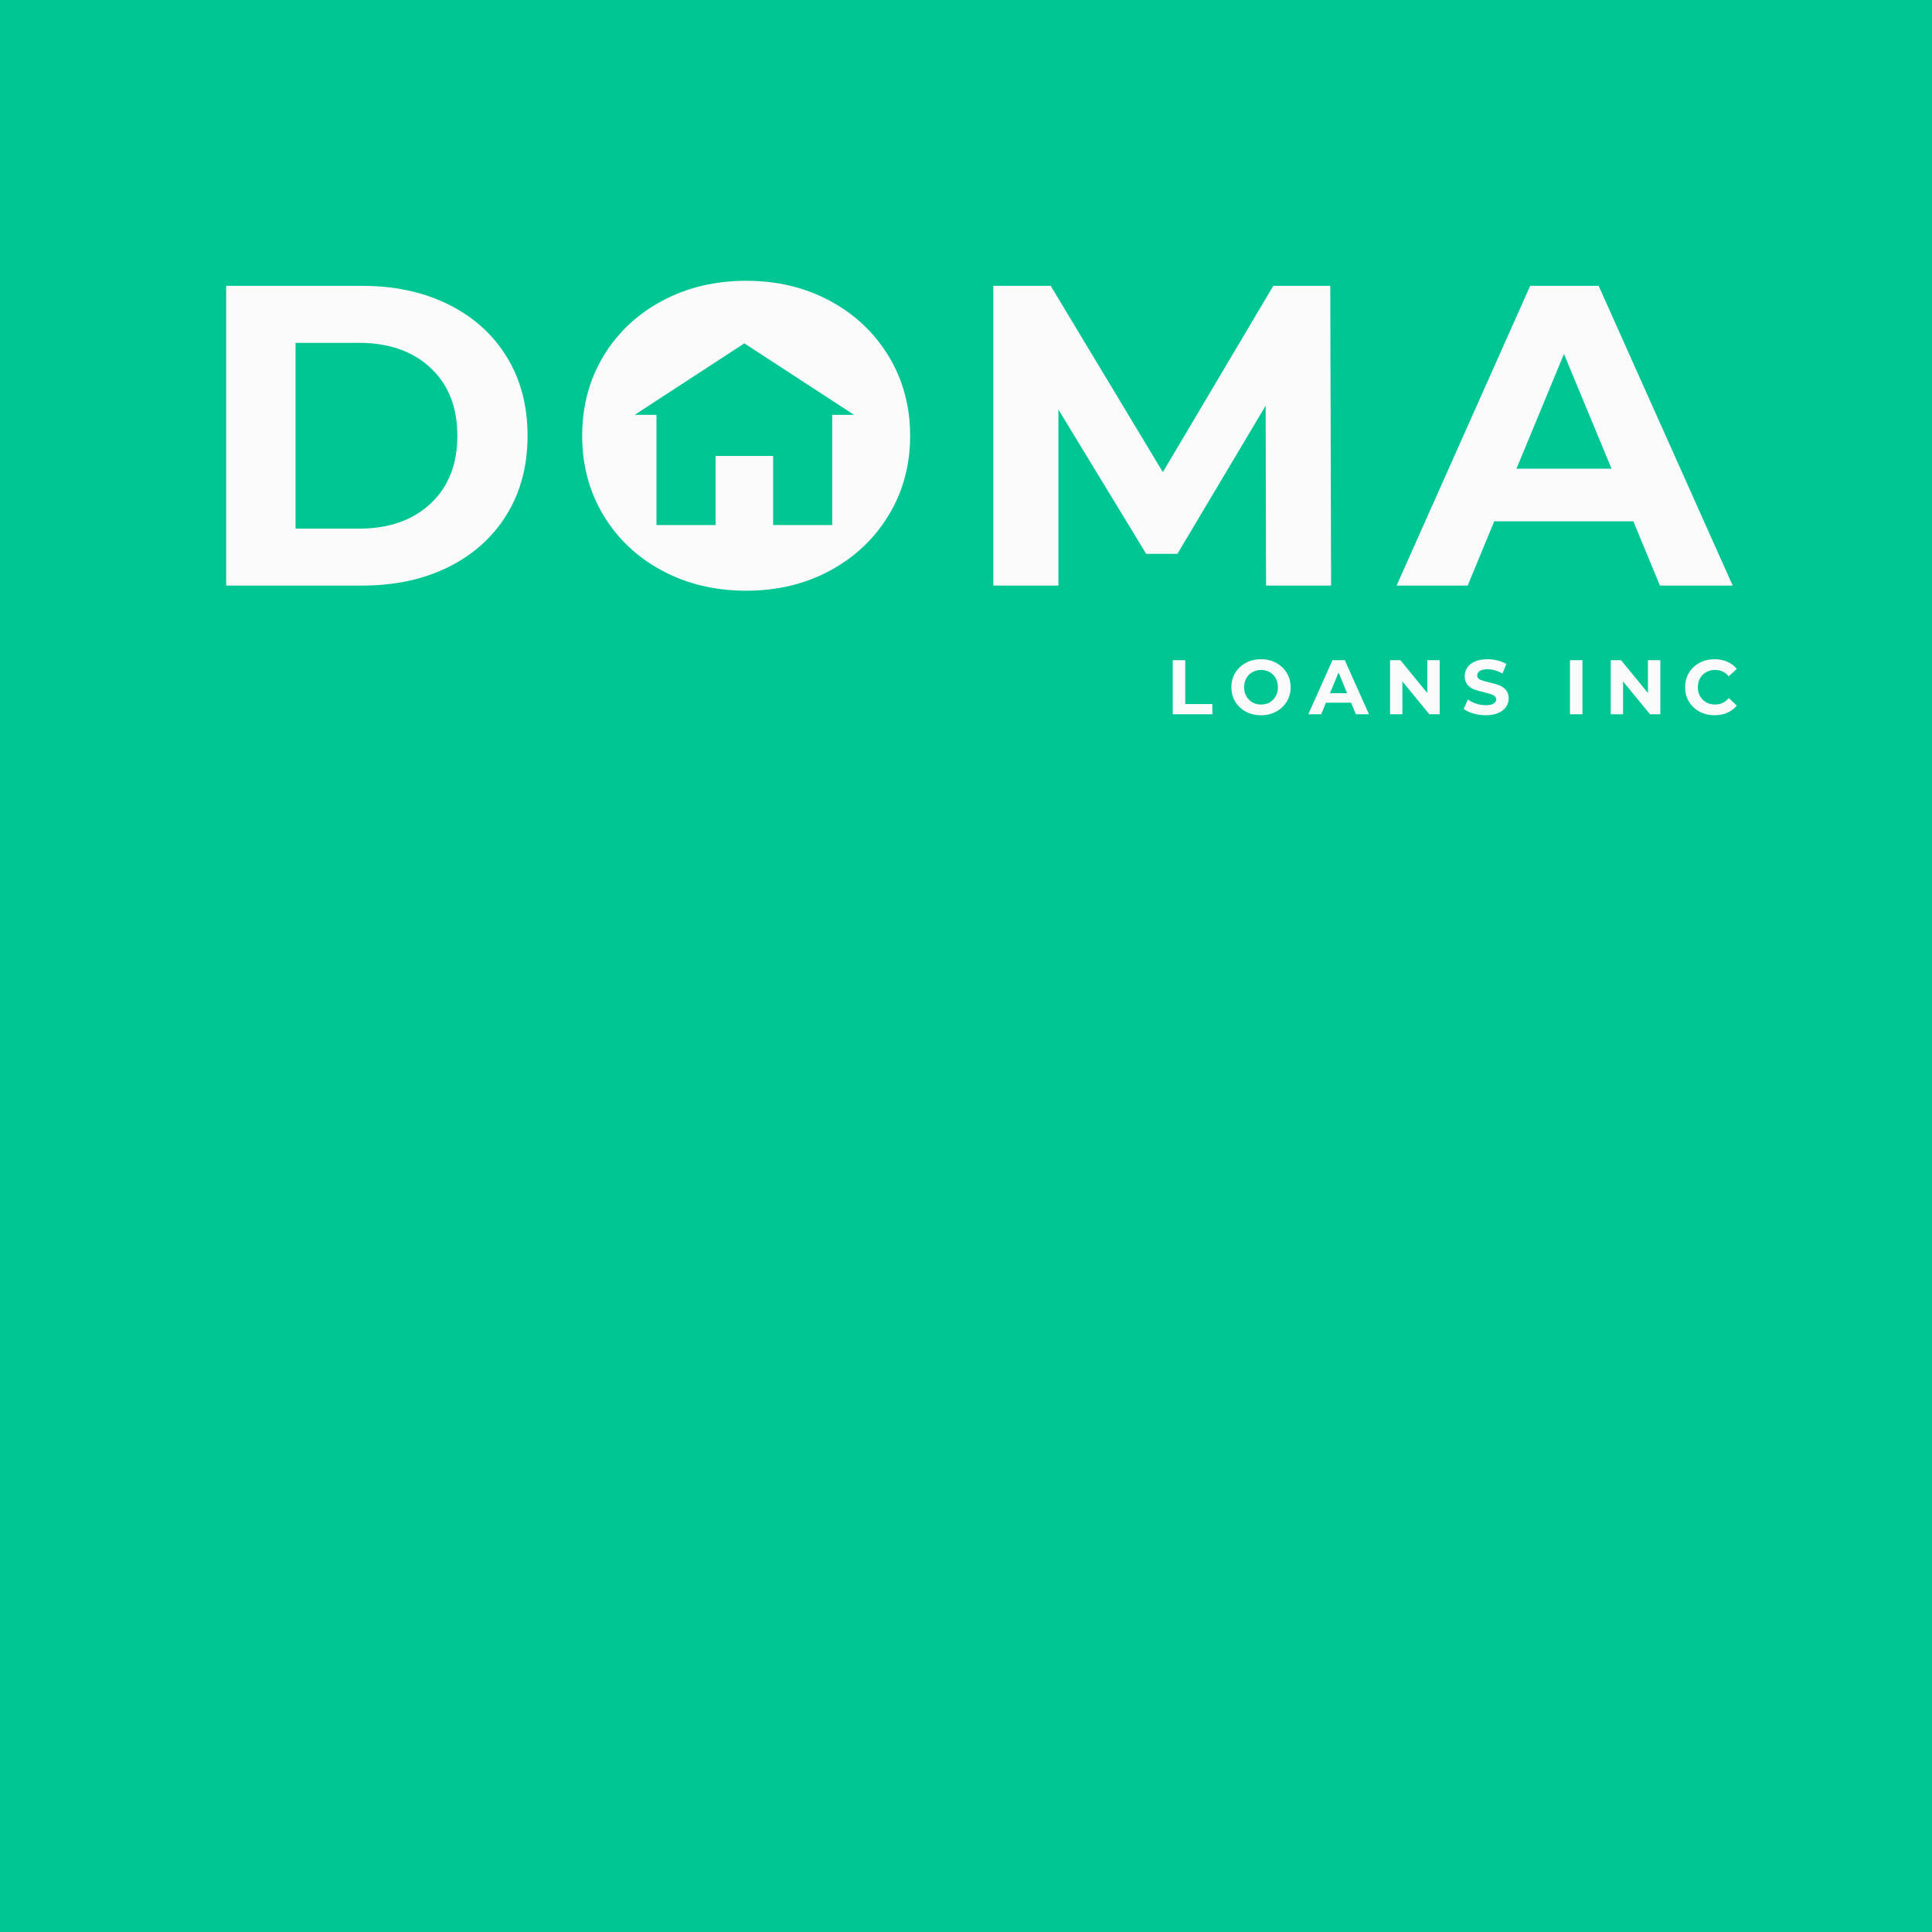 <svg xmlns="http://www.w3.org/2000/svg" xmlns:xlink="http://www.w3.org/1999/xlink" width="500" zoomAndPan="magnify"
  viewBox="0 100 375 375" height="500" preserveAspectRatio="xMidYMid meet" version="1.0">
  <defs>
    <g />
    <clipPath id="9de490db90">
      <path
        d="M 124.758 164.969 L 164.195 164.969 L 164.195 204.406 L 124.758 204.406 Z M 124.758 164.969 "
        clip-rule="nonzero" />
    </clipPath>
    <clipPath id="d6ba48d906">
      <path
        d="M 144.477 164.969 C 133.586 164.969 124.758 173.797 124.758 184.688 C 124.758 195.578 133.586 204.406 144.477 204.406 C 155.367 204.406 164.195 195.578 164.195 184.688 C 164.195 173.797 155.367 164.969 144.477 164.969 Z M 144.477 164.969 "
        clip-rule="nonzero" />
    </clipPath>
    <clipPath id="d4ed8850b0">
      <path
        d="M 127.422 180.273 L 161.531 180.273 L 161.531 201.906 L 127.422 201.906 Z M 127.422 180.273 "
        clip-rule="nonzero" />
    </clipPath>
    <clipPath id="b73339aa77">
      <path
        d="M 138.891 188.504 L 150.062 188.504 L 150.062 202.73 L 138.891 202.73 Z M 138.891 188.504 "
        clip-rule="nonzero" />
    </clipPath>
    <clipPath id="d17fdec39f">
      <path
        d="M 123.188 166.645 L 165.797 166.645 L 165.797 180.523 L 123.188 180.523 Z M 123.188 166.645 "
        clip-rule="nonzero" />
    </clipPath>
    <clipPath id="194c81e77c">
      <path d="M 144.477 166.645 L 165.77 180.523 L 123.188 180.523 Z M 144.477 166.645 "
        clip-rule="nonzero" />
    </clipPath>
  </defs>
  <rect x="-76.8" width="921.6" fill="#00c694" y="-76.8" height="921.6" fill-opacity="1" />
  <g fill="#fafafa" fill-opacity="1">
    <g transform="translate(109.765, 213.657)">
      <g>
        <path
          d="M 35.062 1 C 29.031 1 23.586 -0.301 18.734 -2.906 C 13.891 -5.508 10.094 -9.098 7.344 -13.672 C 4.602 -18.242 3.234 -23.379 3.234 -29.078 C 3.234 -34.785 4.602 -39.926 7.344 -44.5 C 10.094 -49.07 13.891 -52.656 18.734 -55.25 C 23.586 -57.852 29.031 -59.156 35.062 -59.156 C 41.102 -59.156 46.531 -57.852 51.344 -55.25 C 56.164 -52.656 59.961 -49.07 62.734 -44.5 C 65.504 -39.926 66.891 -34.785 66.891 -29.078 C 66.891 -23.379 65.504 -18.242 62.734 -13.672 C 59.961 -9.098 56.164 -5.508 51.344 -2.906 C 46.531 -0.301 41.102 1 35.062 1 Z M 35.062 -10.469 C 38.5 -10.469 41.602 -11.254 44.375 -12.828 C 47.145 -14.41 49.316 -16.613 50.891 -19.438 C 52.473 -22.27 53.266 -25.484 53.266 -29.078 C 53.266 -32.68 52.473 -35.895 50.891 -38.719 C 49.316 -41.539 47.145 -43.742 44.375 -45.328 C 41.602 -46.91 38.5 -47.703 35.062 -47.703 C 31.625 -47.703 28.52 -46.91 25.75 -45.328 C 22.988 -43.742 20.816 -41.539 19.234 -38.719 C 17.66 -35.895 16.875 -32.68 16.875 -29.078 C 16.875 -25.484 17.66 -22.27 19.234 -19.438 C 20.816 -16.613 22.988 -14.41 25.75 -12.828 C 28.52 -11.254 31.625 -10.469 35.062 -10.469 Z M 35.062 -10.469 " />
      </g>
    </g>
  </g>
  <g clip-path="url(#9de490db90)">
    <g clip-path="url(#d6ba48d906)">
      <path fill="#fafafa"
        d="M 124.758 164.969 L 164.195 164.969 L 164.195 204.406 L 124.758 204.406 Z M 124.758 164.969 "
        fill-opacity="1" fill-rule="nonzero" />
    </g>
  </g>
  <g clip-path="url(#d4ed8850b0)">
    <path fill="#00c694"
      d="M 127.422 180.273 L 161.562 180.273 L 161.562 201.906 L 127.422 201.906 Z M 127.422 180.273 "
      fill-opacity="1" fill-rule="nonzero" />
  </g>
  <g clip-path="url(#b73339aa77)">
    <path fill="#fafafa"
      d="M 138.891 188.504 L 150.062 188.504 L 150.062 202.734 L 138.891 202.734 Z M 138.891 188.504 "
      fill-opacity="1" fill-rule="nonzero" />
  </g>
  <g clip-path="url(#d17fdec39f)">
    <g clip-path="url(#194c81e77c)">
      <path fill="#00c694"
        d="M 123.188 166.645 L 165.746 166.645 L 165.746 180.523 L 123.188 180.523 Z M 123.188 166.645 "
        fill-opacity="1" fill-rule="nonzero" />
    </g>
  </g>
  <g fill="#fafafa" fill-opacity="1">
    <g transform="translate(37.006, 213.657)">
      <g>
        <path
          d="M 6.891 -58.172 L 33.328 -58.172 C 39.641 -58.172 45.219 -56.961 50.062 -54.547 C 54.906 -52.141 58.672 -48.75 61.359 -44.375 C 64.047 -40 65.391 -34.898 65.391 -29.078 C 65.391 -23.266 64.047 -18.172 61.359 -13.797 C 58.672 -9.422 54.906 -6.023 50.062 -3.609 C 45.219 -1.203 39.641 0 33.328 0 L 6.891 0 Z M 32.656 -11.047 C 38.469 -11.047 43.102 -12.664 46.562 -15.906 C 50.031 -19.145 51.766 -23.535 51.766 -29.078 C 51.766 -34.617 50.031 -39.008 46.562 -42.25 C 43.102 -45.488 38.469 -47.109 32.656 -47.109 L 20.359 -47.109 L 20.359 -11.047 Z M 32.656 -11.047 " />
      </g>
    </g>
  </g>
  <g fill="#fafafa" fill-opacity="1">
    <g transform="translate(185.91, 213.657)">
      <g>
        <path
          d="M 59.828 0 L 59.75 -34.906 L 42.625 -6.156 L 36.562 -6.156 L 19.531 -34.156 L 19.531 0 L 6.891 0 L 6.891 -58.172 L 18.031 -58.172 L 39.797 -22.016 L 61.234 -58.172 L 72.297 -58.172 L 72.453 0 Z M 59.828 0 " />
      </g>
    </g>
  </g>
  <g fill="#fafafa" fill-opacity="1">
    <g transform="translate(271.829, 213.657)">
      <g>
        <path
          d="M 45.203 -12.469 L 18.203 -12.469 L 13.047 0 L -0.75 0 L 25.172 -58.172 L 38.469 -58.172 L 64.484 0 L 50.359 0 Z M 40.969 -22.688 L 31.734 -44.953 L 22.516 -22.688 Z M 40.969 -22.688 " />
      </g>
    </g>
  </g>
  <g fill="#fafafa" fill-opacity="1">
    <g transform="translate(226.38, 238.64)">
      <g>
        <path
          d="M 1.25 -10.5 L 3.672 -10.5 L 3.672 -1.984 L 8.938 -1.984 L 8.938 0 L 1.25 0 Z M 1.25 -10.5 " />
      </g>
    </g>
  </g>
  <g fill="#fafafa" fill-opacity="1">
    <g transform="translate(238.433, 238.64)">
      <g>
        <path
          d="M 6.328 0.188 C 5.234 0.188 4.25 -0.047 3.375 -0.516 C 2.5 -0.992 1.812 -1.645 1.312 -2.469 C 0.82 -3.289 0.578 -4.219 0.578 -5.25 C 0.578 -6.281 0.82 -7.207 1.312 -8.031 C 1.812 -8.852 2.5 -9.5 3.375 -9.969 C 4.25 -10.445 5.234 -10.688 6.328 -10.688 C 7.422 -10.688 8.398 -10.445 9.266 -9.969 C 10.141 -9.5 10.828 -8.852 11.328 -8.031 C 11.828 -7.207 12.078 -6.281 12.078 -5.25 C 12.078 -4.219 11.828 -3.289 11.328 -2.469 C 10.828 -1.645 10.141 -0.992 9.266 -0.516 C 8.398 -0.047 7.422 0.188 6.328 0.188 Z M 6.328 -1.891 C 6.953 -1.891 7.516 -2.031 8.016 -2.312 C 8.516 -2.602 8.906 -3.004 9.188 -3.516 C 9.469 -4.023 9.609 -4.602 9.609 -5.25 C 9.609 -5.895 9.469 -6.473 9.188 -6.984 C 8.906 -7.492 8.516 -7.891 8.016 -8.172 C 7.516 -8.461 6.953 -8.609 6.328 -8.609 C 5.711 -8.609 5.156 -8.461 4.656 -8.172 C 4.156 -7.891 3.758 -7.492 3.469 -6.984 C 3.188 -6.473 3.047 -5.895 3.047 -5.25 C 3.047 -4.602 3.188 -4.023 3.469 -3.516 C 3.758 -3.004 4.156 -2.602 4.656 -2.312 C 5.156 -2.031 5.711 -1.891 6.328 -1.891 Z M 6.328 -1.891 " />
      </g>
    </g>
  </g>
  <g fill="#fafafa" fill-opacity="1">
    <g transform="translate(254.083, 238.64)">
      <g>
        <path
          d="M 8.156 -2.25 L 3.281 -2.25 L 2.359 0 L -0.141 0 L 4.547 -10.5 L 6.938 -10.5 L 11.641 0 L 9.094 0 Z M 7.391 -4.094 L 5.734 -8.109 L 4.062 -4.094 Z M 7.391 -4.094 " />
      </g>
    </g>
  </g>
  <g fill="#fafafa" fill-opacity="1">
    <g transform="translate(268.564, 238.64)">
      <g>
        <path
          d="M 10.875 -10.5 L 10.875 0 L 8.875 0 L 3.641 -6.375 L 3.641 0 L 1.25 0 L 1.25 -10.5 L 3.25 -10.5 L 8.469 -4.125 L 8.469 -10.5 Z M 10.875 -10.5 " />
      </g>
    </g>
  </g>
  <g fill="#fafafa" fill-opacity="1">
    <g transform="translate(283.675, 238.64)">
      <g>
        <path
          d="M 4.688 0.188 C 3.863 0.188 3.062 0.07 2.281 -0.156 C 1.508 -0.383 0.891 -0.676 0.422 -1.031 L 1.25 -2.859 C 1.695 -2.535 2.227 -2.27 2.844 -2.062 C 3.469 -1.863 4.086 -1.766 4.703 -1.766 C 5.398 -1.766 5.91 -1.867 6.234 -2.078 C 6.566 -2.285 6.734 -2.555 6.734 -2.891 C 6.734 -3.141 6.633 -3.348 6.438 -3.516 C 6.25 -3.68 6 -3.812 5.688 -3.906 C 5.383 -4.008 4.973 -4.125 4.453 -4.25 C 3.648 -4.438 2.992 -4.625 2.484 -4.812 C 1.973 -5 1.535 -5.301 1.172 -5.719 C 0.805 -6.145 0.625 -6.707 0.625 -7.406 C 0.625 -8.02 0.789 -8.57 1.125 -9.062 C 1.457 -9.562 1.953 -9.957 2.609 -10.25 C 3.273 -10.539 4.094 -10.688 5.062 -10.688 C 5.727 -10.688 6.379 -10.602 7.016 -10.438 C 7.66 -10.281 8.223 -10.051 8.703 -9.75 L 7.953 -7.906 C 6.984 -8.457 6.016 -8.734 5.047 -8.734 C 4.359 -8.734 3.852 -8.617 3.531 -8.391 C 3.207 -8.172 3.047 -7.883 3.047 -7.531 C 3.047 -7.164 3.234 -6.895 3.609 -6.719 C 3.984 -6.551 4.555 -6.379 5.328 -6.203 C 6.129 -6.016 6.785 -5.828 7.297 -5.641 C 7.805 -5.453 8.242 -5.148 8.609 -4.734 C 8.973 -4.328 9.156 -3.773 9.156 -3.078 C 9.156 -2.473 8.984 -1.922 8.641 -1.422 C 8.305 -0.93 7.805 -0.539 7.141 -0.25 C 6.473 0.039 5.656 0.188 4.688 0.188 Z M 4.688 0.188 " />
      </g>
    </g>
  </g>
  <g fill="#fafafa" fill-opacity="1">
    <g transform="translate(296.237, 238.64)">
      <g />
    </g>
  </g>
  <g fill="#fafafa" fill-opacity="1">
    <g transform="translate(303.479, 238.64)">
      <g>
        <path d="M 1.25 -10.5 L 3.672 -10.5 L 3.672 0 L 1.25 0 Z M 1.25 -10.5 " />
      </g>
    </g>
  </g>
  <g fill="#fafafa" fill-opacity="1">
    <g transform="translate(311.395, 238.64)">
      <g>
        <path
          d="M 10.875 -10.5 L 10.875 0 L 8.875 0 L 3.641 -6.375 L 3.641 0 L 1.25 0 L 1.25 -10.5 L 3.25 -10.5 L 8.469 -4.125 L 8.469 -10.5 Z M 10.875 -10.5 " />
      </g>
    </g>
  </g>
  <g fill="#fafafa" fill-opacity="1">
    <g transform="translate(326.506, 238.64)">
      <g>
        <path
          d="M 6.266 0.188 C 5.203 0.188 4.234 -0.047 3.359 -0.516 C 2.492 -0.984 1.812 -1.629 1.312 -2.453 C 0.82 -3.273 0.578 -4.207 0.578 -5.25 C 0.578 -6.289 0.82 -7.223 1.312 -8.047 C 1.812 -8.867 2.492 -9.516 3.359 -9.984 C 4.234 -10.453 5.207 -10.688 6.281 -10.688 C 7.195 -10.688 8.02 -10.523 8.75 -10.203 C 9.488 -9.879 10.109 -9.414 10.609 -8.812 L 9.047 -7.375 C 8.336 -8.195 7.457 -8.609 6.406 -8.609 C 5.758 -8.609 5.18 -8.461 4.672 -8.172 C 4.16 -7.891 3.758 -7.492 3.469 -6.984 C 3.188 -6.473 3.047 -5.895 3.047 -5.25 C 3.047 -4.602 3.188 -4.023 3.469 -3.516 C 3.758 -3.004 4.16 -2.602 4.672 -2.312 C 5.18 -2.031 5.758 -1.891 6.406 -1.891 C 7.457 -1.891 8.336 -2.305 9.047 -3.141 L 10.609 -1.688 C 10.109 -1.082 9.488 -0.617 8.75 -0.297 C 8.008 0.023 7.18 0.188 6.266 0.188 Z M 6.266 0.188 " />
      </g>
    </g>
  </g>
</svg>